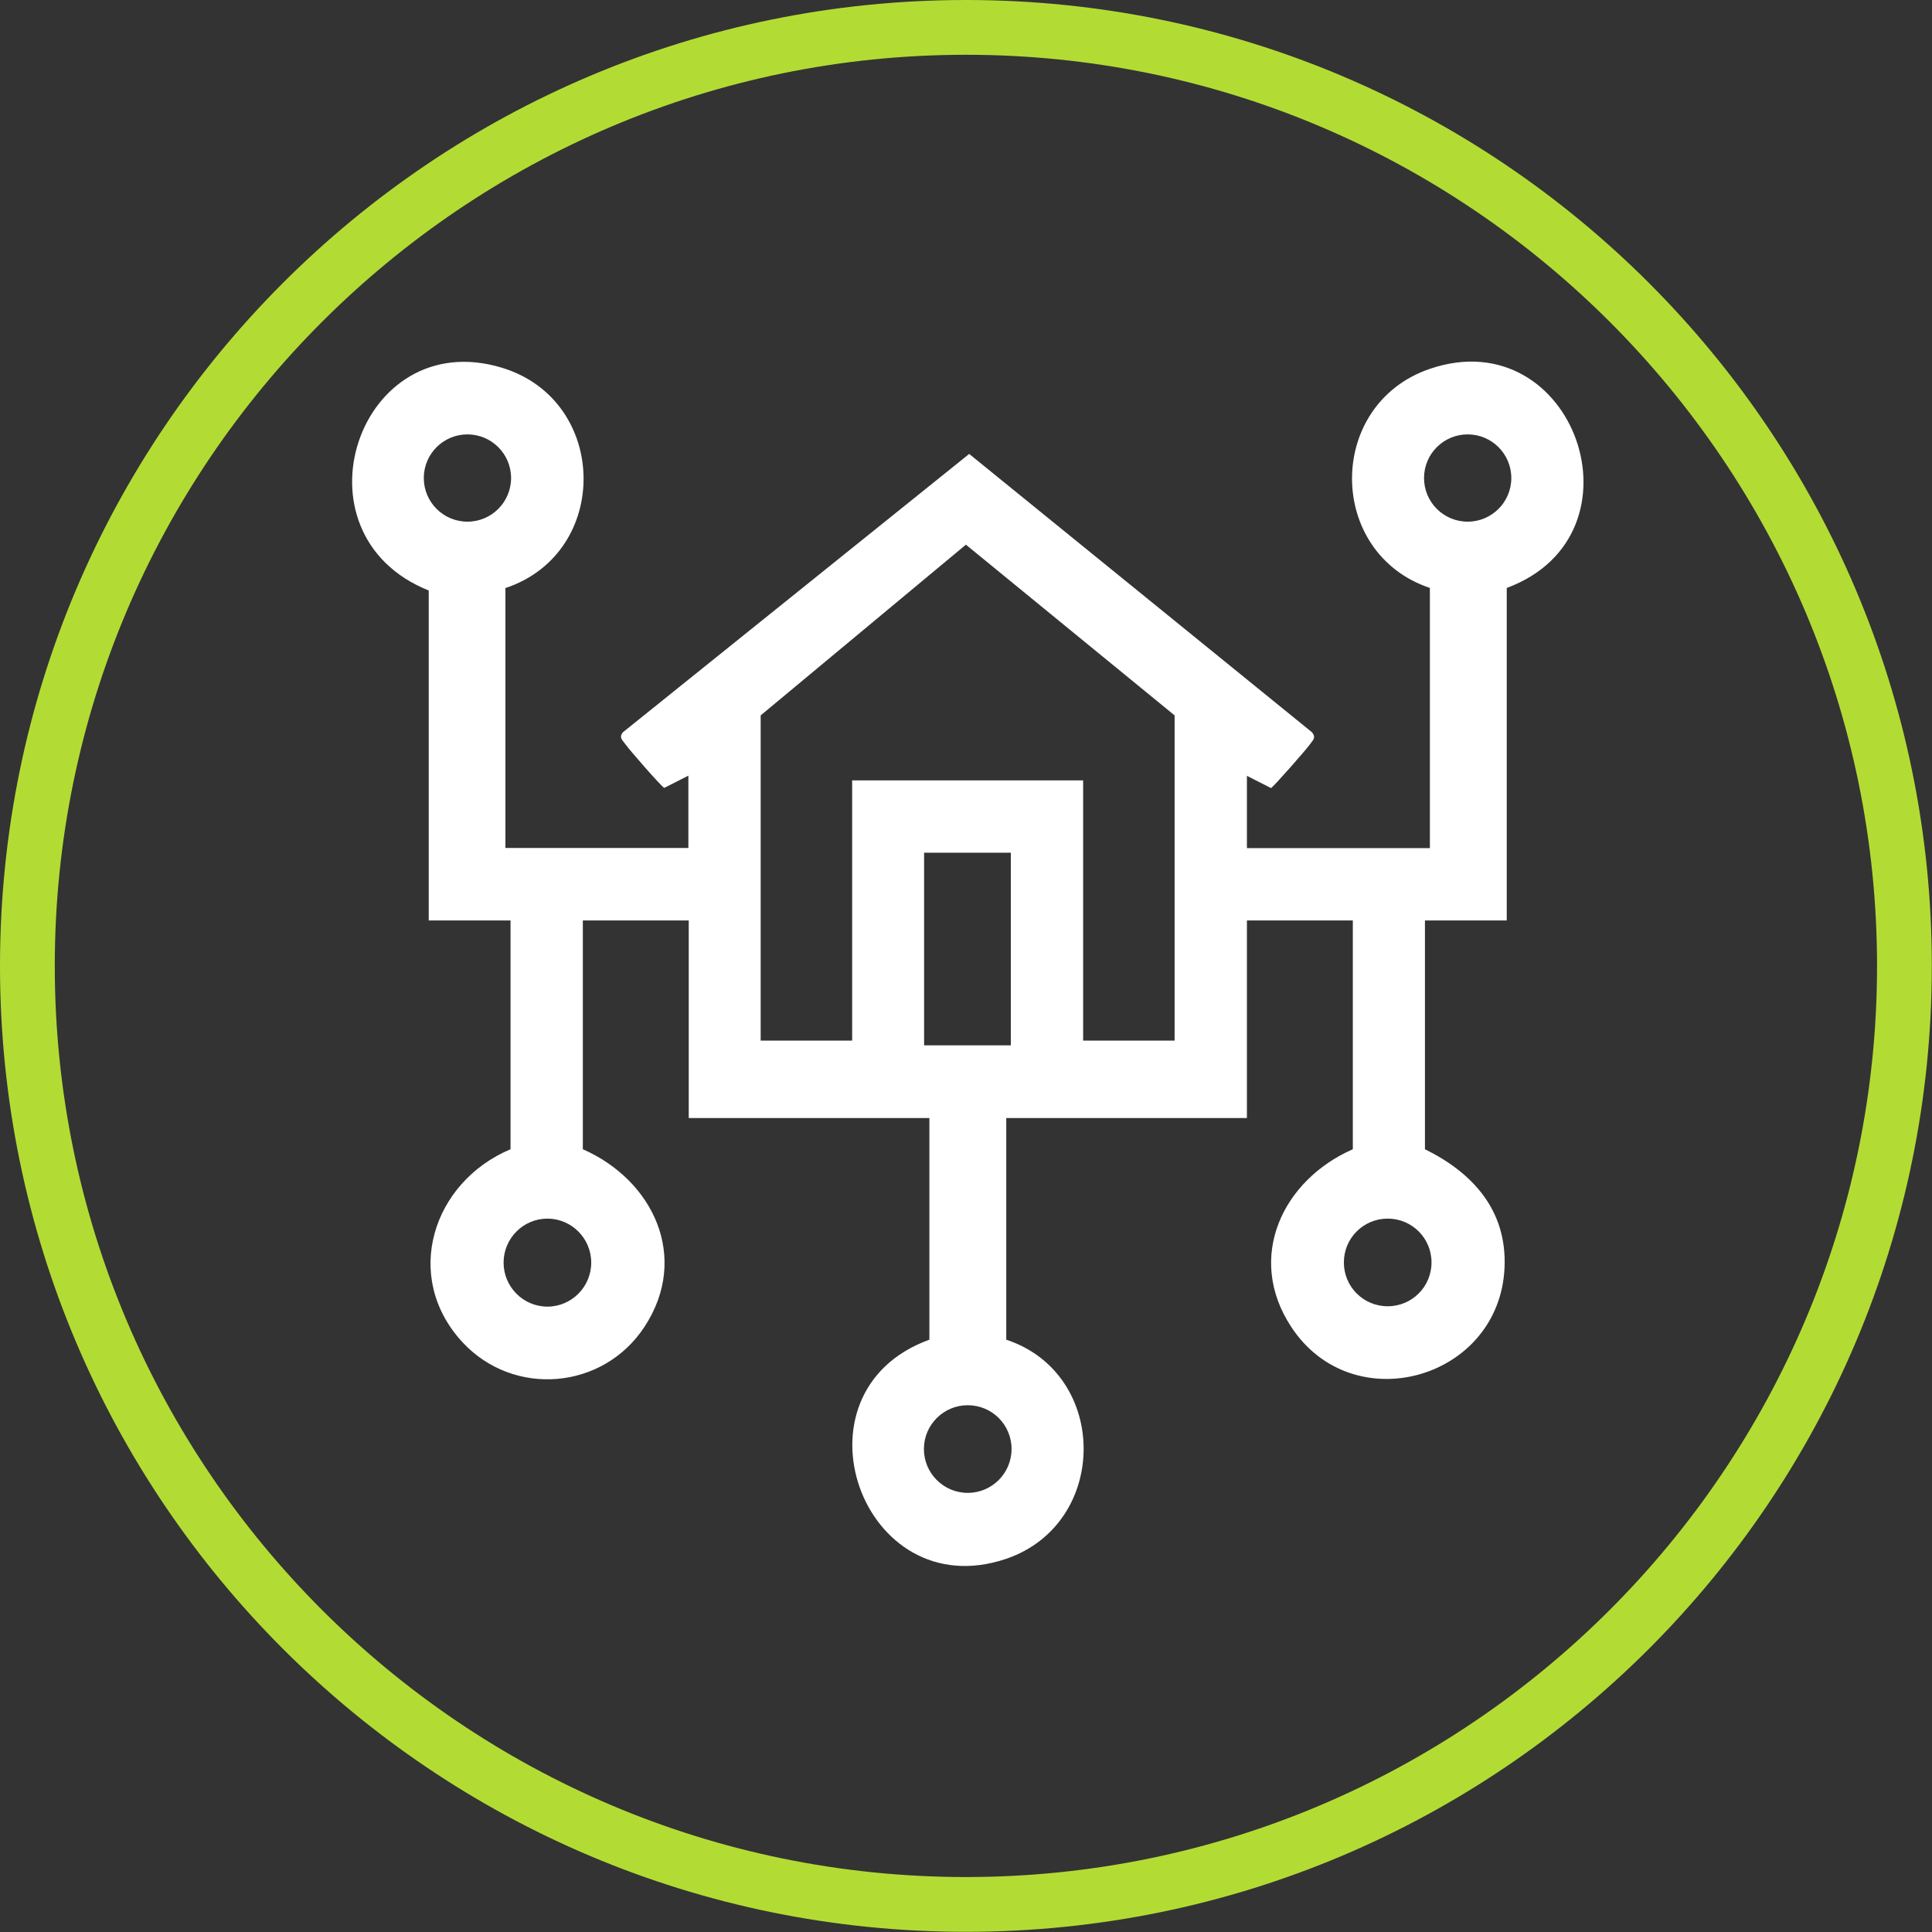 <?xml version="1.0" encoding="UTF-8"?><svg id="Calque_1" xmlns="http://www.w3.org/2000/svg" viewBox="0 0 105.81 105.81"><rect x="0" y="0" width="105.81" height="105.81" fill="#333333" stroke="none"/><defs><style>.cls-1{fill:#b2dc34;}.cls-2{fill:#fff;}</style></defs><path class="cls-2" d="M27.68,32.19v14.25h10.02v-3.96l-1.32.67c-.15-.06-1.92-2.09-2.12-2.38-.16-.23-.39-.37-.14-.67l18.96-15.24,18.78,15.25c.24.31.03.43-.13.67-.2.28-1.98,2.31-2.12,2.38l-1.32-.67v3.96h10.02v-14.25c-5.68-1.91-5.69-10.06,0-12,7.91-2.69,12.06,9.09,4.21,12v18.21h-4.48v12.53c2.64,1.3,4.49,3.36,4.36,6.47-.26,6.13-8.31,8.42-11.69,3.25-2.49-3.8-.47-8.03,3.38-9.72v-12.53h-5.8v10.82h-13.18v12.14c5.65,1.87,5.65,10.07,0,12-7.91,2.69-12.1-9.14-4.21-12v-12.14h-13.18v-10.82h-5.8v12.53c3.85,1.69,5.87,5.92,3.38,9.72-2.26,3.46-7.17,3.88-9.98.84-3.3-3.58-1.63-8.76,2.64-10.56v-12.53h-4.48v-18.07c-7.71-3.09-3.86-14.59,4.01-12.2,5.86,1.78,5.99,10.12.21,12.06ZM27.99,26.18c0-1.32-1.07-2.39-2.39-2.39s-2.39,1.07-2.39,2.39,1.07,2.39,2.39,2.39,2.39-1.07,2.39-2.39ZM82.77,26.18c0-1.32-1.07-2.39-2.39-2.39s-2.39,1.07-2.39,2.39,1.07,2.39,2.39,2.39,2.39-1.07,2.39-2.39ZM64.33,56.99v-17.81l-11.43-9.35-11.24,9.35v17.81h5.01v-14.25h12.65v14.25h5.01ZM55.36,46.7h-4.75v10.55h4.75v-10.55ZM32.38,69.15c0-1.33-1.08-2.41-2.4-2.41s-2.4,1.08-2.4,2.41,1.08,2.41,2.4,2.41,2.4-1.08,2.4-2.41ZM78.4,69.14c0-1.33-1.07-2.4-2.4-2.4s-2.4,1.07-2.4,2.4,1.07,2.4,2.4,2.4,2.4-1.07,2.4-2.4ZM55.4,79.36c0-1.33-1.07-2.4-2.4-2.4s-2.4,1.08-2.4,2.4,1.07,2.4,2.4,2.4,2.4-1.08,2.4-2.4Z"/><path class="cls-1" d="M52.9,3c27.52,0,49.9,22.39,49.9,49.9s-22.39,49.9-49.9,49.9S3,80.42,3,52.9,25.39,3,52.9,3M52.9,0C23.69,0,0,23.69,0,52.9s23.69,52.9,52.9,52.9,52.9-23.69,52.9-52.9S82.12,0,52.9,0h0Z"/></svg>